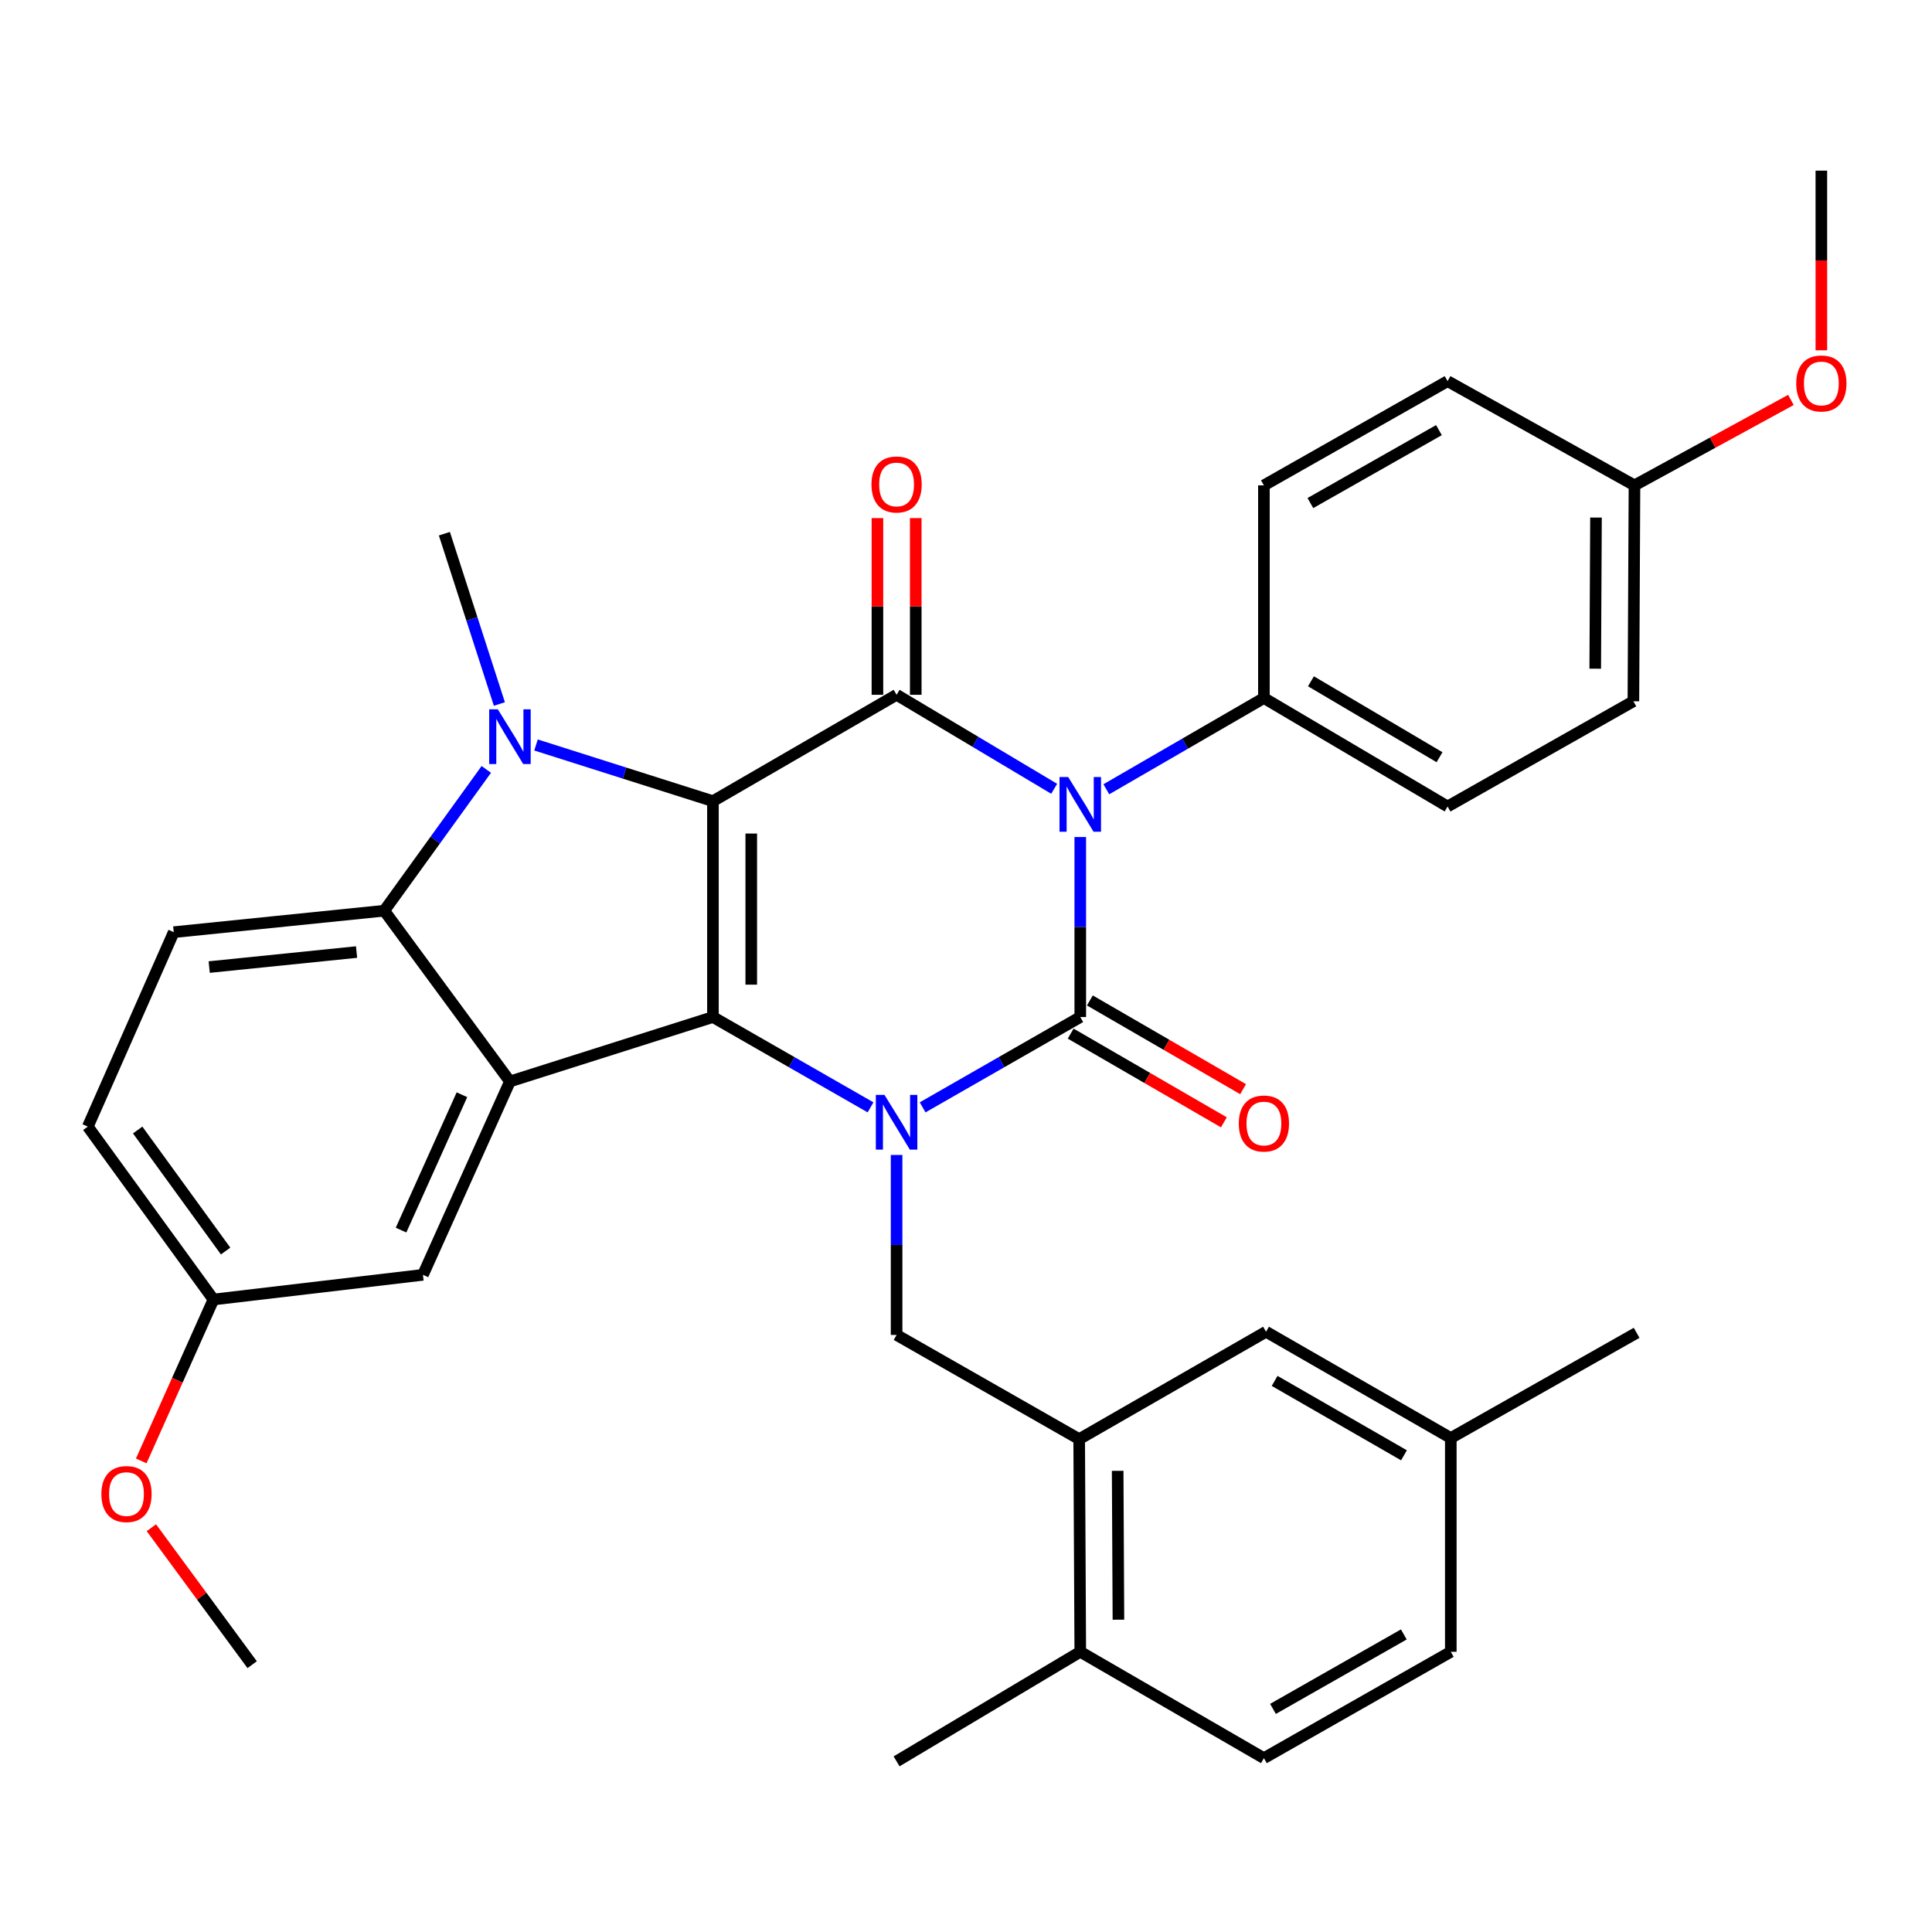 <?xml version='1.0' encoding='iso-8859-1'?>
<svg version='1.1' baseProfile='full'
              xmlns='http://www.w3.org/2000/svg'
                      xmlns:rdkit='http://www.rdkit.org/xml'
                      xmlns:xlink='http://www.w3.org/1999/xlink'
                  xml:space='preserve'
width='1000px' height='1000px' viewBox='0 0 1000 1000'>
<!-- END OF HEADER -->
<rect style='opacity:1.0;fill:#FFFFFF;stroke:none' width='1000' height='1000' x='0' y='0'> </rect>
<path class='bond-2' d='M 369.011,414.681 L 369.011,526.416' style='fill:none;fill-rule:evenodd;stroke:#000000;stroke-width:6px;stroke-linecap:butt;stroke-linejoin:miter;stroke-opacity:1' />
<path class='bond-2' d='M 388.848,431.441 L 388.848,509.655' style='fill:none;fill-rule:evenodd;stroke:#000000;stroke-width:6px;stroke-linecap:butt;stroke-linejoin:miter;stroke-opacity:1' />
<path class='bond-4' d='M 369.011,414.681 L 464.073,359.623' style='fill:none;fill-rule:evenodd;stroke:#000000;stroke-width:6px;stroke-linecap:butt;stroke-linejoin:miter;stroke-opacity:1' />
<path class='bond-5' d='M 369.011,414.681 L 323.225,400.139' style='fill:none;fill-rule:evenodd;stroke:#000000;stroke-width:6px;stroke-linecap:butt;stroke-linejoin:miter;stroke-opacity:1' />
<path class='bond-5' d='M 323.225,400.139 L 277.439,385.597' style='fill:none;fill-rule:evenodd;stroke:#0000FF;stroke-width:6px;stroke-linecap:butt;stroke-linejoin:miter;stroke-opacity:1' />
<path class='bond-0' d='M 545.637,408.276 L 504.855,383.95' style='fill:none;fill-rule:evenodd;stroke:#0000FF;stroke-width:6px;stroke-linecap:butt;stroke-linejoin:miter;stroke-opacity:1' />
<path class='bond-0' d='M 504.855,383.95 L 464.073,359.623' style='fill:none;fill-rule:evenodd;stroke:#000000;stroke-width:6px;stroke-linecap:butt;stroke-linejoin:miter;stroke-opacity:1' />
<path class='bond-1' d='M 559.145,433.246 L 559.145,479.831' style='fill:none;fill-rule:evenodd;stroke:#0000FF;stroke-width:6px;stroke-linecap:butt;stroke-linejoin:miter;stroke-opacity:1' />
<path class='bond-1' d='M 559.145,479.831 L 559.145,526.416' style='fill:none;fill-rule:evenodd;stroke:#000000;stroke-width:6px;stroke-linecap:butt;stroke-linejoin:miter;stroke-opacity:1' />
<path class='bond-10' d='M 572.631,408.525 L 613.413,384.912' style='fill:none;fill-rule:evenodd;stroke:#0000FF;stroke-width:6px;stroke-linecap:butt;stroke-linejoin:miter;stroke-opacity:1' />
<path class='bond-10' d='M 613.413,384.912 L 654.195,361.298' style='fill:none;fill-rule:evenodd;stroke:#000000;stroke-width:6px;stroke-linecap:butt;stroke-linejoin:miter;stroke-opacity:1' />
<path class='bond-11' d='M 554.175,534.999 L 593.827,557.958' style='fill:none;fill-rule:evenodd;stroke:#000000;stroke-width:6px;stroke-linecap:butt;stroke-linejoin:miter;stroke-opacity:1' />
<path class='bond-11' d='M 593.827,557.958 L 633.479,580.917' style='fill:none;fill-rule:evenodd;stroke:#FF0000;stroke-width:6px;stroke-linecap:butt;stroke-linejoin:miter;stroke-opacity:1' />
<path class='bond-11' d='M 564.115,517.832 L 603.767,540.792' style='fill:none;fill-rule:evenodd;stroke:#000000;stroke-width:6px;stroke-linecap:butt;stroke-linejoin:miter;stroke-opacity:1' />
<path class='bond-11' d='M 603.767,540.792 L 643.419,563.751' style='fill:none;fill-rule:evenodd;stroke:#FF0000;stroke-width:6px;stroke-linecap:butt;stroke-linejoin:miter;stroke-opacity:1' />
<path class='bond-35' d='M 559.145,526.416 L 518.348,549.791' style='fill:none;fill-rule:evenodd;stroke:#000000;stroke-width:6px;stroke-linecap:butt;stroke-linejoin:miter;stroke-opacity:1' />
<path class='bond-35' d='M 518.348,549.791 L 477.552,573.166' style='fill:none;fill-rule:evenodd;stroke:#0000FF;stroke-width:6px;stroke-linecap:butt;stroke-linejoin:miter;stroke-opacity:1' />
<path class='bond-3' d='M 369.011,526.416 L 409.802,549.79' style='fill:none;fill-rule:evenodd;stroke:#000000;stroke-width:6px;stroke-linecap:butt;stroke-linejoin:miter;stroke-opacity:1' />
<path class='bond-3' d='M 409.802,549.79 L 450.593,573.165' style='fill:none;fill-rule:evenodd;stroke:#0000FF;stroke-width:6px;stroke-linecap:butt;stroke-linejoin:miter;stroke-opacity:1' />
<path class='bond-6' d='M 369.011,526.416 L 263.943,559.763' style='fill:none;fill-rule:evenodd;stroke:#000000;stroke-width:6px;stroke-linecap:butt;stroke-linejoin:miter;stroke-opacity:1' />
<path class='bond-8' d='M 464.073,597.801 L 464.073,644.381' style='fill:none;fill-rule:evenodd;stroke:#0000FF;stroke-width:6px;stroke-linecap:butt;stroke-linejoin:miter;stroke-opacity:1' />
<path class='bond-8' d='M 464.073,644.381 L 464.073,690.96' style='fill:none;fill-rule:evenodd;stroke:#000000;stroke-width:6px;stroke-linecap:butt;stroke-linejoin:miter;stroke-opacity:1' />
<path class='bond-13' d='M 473.991,359.623 L 473.991,313.892' style='fill:none;fill-rule:evenodd;stroke:#000000;stroke-width:6px;stroke-linecap:butt;stroke-linejoin:miter;stroke-opacity:1' />
<path class='bond-13' d='M 473.991,313.892 L 473.991,268.16' style='fill:none;fill-rule:evenodd;stroke:#FF0000;stroke-width:6px;stroke-linecap:butt;stroke-linejoin:miter;stroke-opacity:1' />
<path class='bond-13' d='M 454.154,359.623 L 454.154,313.892' style='fill:none;fill-rule:evenodd;stroke:#000000;stroke-width:6px;stroke-linecap:butt;stroke-linejoin:miter;stroke-opacity:1' />
<path class='bond-13' d='M 454.154,313.892 L 454.154,268.16' style='fill:none;fill-rule:evenodd;stroke:#FF0000;stroke-width:6px;stroke-linecap:butt;stroke-linejoin:miter;stroke-opacity:1' />
<path class='bond-7' d='M 251.71,398.249 L 225.3,434.814' style='fill:none;fill-rule:evenodd;stroke:#0000FF;stroke-width:6px;stroke-linecap:butt;stroke-linejoin:miter;stroke-opacity:1' />
<path class='bond-7' d='M 225.3,434.814 L 198.891,471.38' style='fill:none;fill-rule:evenodd;stroke:#000000;stroke-width:6px;stroke-linecap:butt;stroke-linejoin:miter;stroke-opacity:1' />
<path class='bond-19' d='M 258.479,364.391 L 244.245,320.317' style='fill:none;fill-rule:evenodd;stroke:#0000FF;stroke-width:6px;stroke-linecap:butt;stroke-linejoin:miter;stroke-opacity:1' />
<path class='bond-19' d='M 244.245,320.317 L 230.012,276.243' style='fill:none;fill-rule:evenodd;stroke:#000000;stroke-width:6px;stroke-linecap:butt;stroke-linejoin:miter;stroke-opacity:1' />
<path class='bond-14' d='M 263.943,559.763 L 218.914,659.85' style='fill:none;fill-rule:evenodd;stroke:#000000;stroke-width:6px;stroke-linecap:butt;stroke-linejoin:miter;stroke-opacity:1' />
<path class='bond-14' d='M 239.099,566.637 L 207.579,636.698' style='fill:none;fill-rule:evenodd;stroke:#000000;stroke-width:6px;stroke-linecap:butt;stroke-linejoin:miter;stroke-opacity:1' />
<path class='bond-34' d='M 263.943,559.763 L 198.891,471.38' style='fill:none;fill-rule:evenodd;stroke:#000000;stroke-width:6px;stroke-linecap:butt;stroke-linejoin:miter;stroke-opacity:1' />
<path class='bond-12' d='M 198.891,471.38 L 89.933,482.489' style='fill:none;fill-rule:evenodd;stroke:#000000;stroke-width:6px;stroke-linecap:butt;stroke-linejoin:miter;stroke-opacity:1' />
<path class='bond-12' d='M 184.559,492.781 L 108.288,500.557' style='fill:none;fill-rule:evenodd;stroke:#000000;stroke-width:6px;stroke-linecap:butt;stroke-linejoin:miter;stroke-opacity:1' />
<path class='bond-9' d='M 464.073,690.96 L 558.583,744.894' style='fill:none;fill-rule:evenodd;stroke:#000000;stroke-width:6px;stroke-linecap:butt;stroke-linejoin:miter;stroke-opacity:1' />
<path class='bond-15' d='M 558.583,744.894 L 559.145,854.965' style='fill:none;fill-rule:evenodd;stroke:#000000;stroke-width:6px;stroke-linecap:butt;stroke-linejoin:miter;stroke-opacity:1' />
<path class='bond-15' d='M 578.503,761.303 L 578.897,838.353' style='fill:none;fill-rule:evenodd;stroke:#000000;stroke-width:6px;stroke-linecap:butt;stroke-linejoin:miter;stroke-opacity:1' />
<path class='bond-16' d='M 558.583,744.894 L 655.297,689.307' style='fill:none;fill-rule:evenodd;stroke:#000000;stroke-width:6px;stroke-linecap:butt;stroke-linejoin:miter;stroke-opacity:1' />
<path class='bond-17' d='M 654.195,361.298 L 749.267,417.436' style='fill:none;fill-rule:evenodd;stroke:#000000;stroke-width:6px;stroke-linecap:butt;stroke-linejoin:miter;stroke-opacity:1' />
<path class='bond-17' d='M 678.542,352.638 L 745.093,391.934' style='fill:none;fill-rule:evenodd;stroke:#000000;stroke-width:6px;stroke-linecap:butt;stroke-linejoin:miter;stroke-opacity:1' />
<path class='bond-18' d='M 654.195,361.298 L 654.195,251.227' style='fill:none;fill-rule:evenodd;stroke:#000000;stroke-width:6px;stroke-linecap:butt;stroke-linejoin:miter;stroke-opacity:1' />
<path class='bond-22' d='M 89.933,482.489 L 45.455,583.126' style='fill:none;fill-rule:evenodd;stroke:#000000;stroke-width:6px;stroke-linecap:butt;stroke-linejoin:miter;stroke-opacity:1' />
<path class='bond-21' d='M 218.914,659.85 L 110.485,672.622' style='fill:none;fill-rule:evenodd;stroke:#000000;stroke-width:6px;stroke-linecap:butt;stroke-linejoin:miter;stroke-opacity:1' />
<path class='bond-20' d='M 559.145,854.965 L 654.195,910.022' style='fill:none;fill-rule:evenodd;stroke:#000000;stroke-width:6px;stroke-linecap:butt;stroke-linejoin:miter;stroke-opacity:1' />
<path class='bond-30' d='M 559.145,854.965 L 464.073,911.675' style='fill:none;fill-rule:evenodd;stroke:#000000;stroke-width:6px;stroke-linecap:butt;stroke-linejoin:miter;stroke-opacity:1' />
<path class='bond-23' d='M 655.297,689.307 L 750.932,744.321' style='fill:none;fill-rule:evenodd;stroke:#000000;stroke-width:6px;stroke-linecap:butt;stroke-linejoin:miter;stroke-opacity:1' />
<path class='bond-23' d='M 659.751,714.754 L 726.695,753.263' style='fill:none;fill-rule:evenodd;stroke:#000000;stroke-width:6px;stroke-linecap:butt;stroke-linejoin:miter;stroke-opacity:1' />
<path class='bond-26' d='M 749.267,417.436 L 845.442,362.973' style='fill:none;fill-rule:evenodd;stroke:#000000;stroke-width:6px;stroke-linecap:butt;stroke-linejoin:miter;stroke-opacity:1' />
<path class='bond-27' d='M 654.195,251.227 L 749.267,197.283' style='fill:none;fill-rule:evenodd;stroke:#000000;stroke-width:6px;stroke-linecap:butt;stroke-linejoin:miter;stroke-opacity:1' />
<path class='bond-27' d='M 678.245,260.388 L 744.796,222.627' style='fill:none;fill-rule:evenodd;stroke:#000000;stroke-width:6px;stroke-linecap:butt;stroke-linejoin:miter;stroke-opacity:1' />
<path class='bond-38' d='M 654.195,910.022 L 750.932,854.965' style='fill:none;fill-rule:evenodd;stroke:#000000;stroke-width:6px;stroke-linecap:butt;stroke-linejoin:miter;stroke-opacity:1' />
<path class='bond-38' d='M 658.894,884.524 L 726.609,845.983' style='fill:none;fill-rule:evenodd;stroke:#000000;stroke-width:6px;stroke-linecap:butt;stroke-linejoin:miter;stroke-opacity:1' />
<path class='bond-28' d='M 110.485,672.622 L 91.796,714.392' style='fill:none;fill-rule:evenodd;stroke:#000000;stroke-width:6px;stroke-linecap:butt;stroke-linejoin:miter;stroke-opacity:1' />
<path class='bond-28' d='M 91.796,714.392 L 73.108,756.162' style='fill:none;fill-rule:evenodd;stroke:#FF0000;stroke-width:6px;stroke-linecap:butt;stroke-linejoin:miter;stroke-opacity:1' />
<path class='bond-36' d='M 110.485,672.622 L 45.455,583.126' style='fill:none;fill-rule:evenodd;stroke:#000000;stroke-width:6px;stroke-linecap:butt;stroke-linejoin:miter;stroke-opacity:1' />
<path class='bond-36' d='M 116.778,647.537 L 71.257,584.89' style='fill:none;fill-rule:evenodd;stroke:#000000;stroke-width:6px;stroke-linecap:butt;stroke-linejoin:miter;stroke-opacity:1' />
<path class='bond-25' d='M 750.932,744.321 L 750.932,854.965' style='fill:none;fill-rule:evenodd;stroke:#000000;stroke-width:6px;stroke-linecap:butt;stroke-linejoin:miter;stroke-opacity:1' />
<path class='bond-31' d='M 750.932,744.321 L 847.117,689.869' style='fill:none;fill-rule:evenodd;stroke:#000000;stroke-width:6px;stroke-linecap:butt;stroke-linejoin:miter;stroke-opacity:1' />
<path class='bond-24' d='M 846.004,251.227 L 749.267,197.283' style='fill:none;fill-rule:evenodd;stroke:#000000;stroke-width:6px;stroke-linecap:butt;stroke-linejoin:miter;stroke-opacity:1' />
<path class='bond-29' d='M 846.004,251.227 L 886.489,229.114' style='fill:none;fill-rule:evenodd;stroke:#000000;stroke-width:6px;stroke-linecap:butt;stroke-linejoin:miter;stroke-opacity:1' />
<path class='bond-29' d='M 886.489,229.114 L 926.974,207.001' style='fill:none;fill-rule:evenodd;stroke:#FF0000;stroke-width:6px;stroke-linecap:butt;stroke-linejoin:miter;stroke-opacity:1' />
<path class='bond-37' d='M 846.004,251.227 L 845.442,362.973' style='fill:none;fill-rule:evenodd;stroke:#000000;stroke-width:6px;stroke-linecap:butt;stroke-linejoin:miter;stroke-opacity:1' />
<path class='bond-37' d='M 826.083,267.889 L 825.69,346.112' style='fill:none;fill-rule:evenodd;stroke:#000000;stroke-width:6px;stroke-linecap:butt;stroke-linejoin:miter;stroke-opacity:1' />
<path class='bond-33' d='M 78.348,790.742 L 104.434,826.192' style='fill:none;fill-rule:evenodd;stroke:#FF0000;stroke-width:6px;stroke-linecap:butt;stroke-linejoin:miter;stroke-opacity:1' />
<path class='bond-33' d='M 104.434,826.192 L 130.52,861.643' style='fill:none;fill-rule:evenodd;stroke:#000000;stroke-width:6px;stroke-linecap:butt;stroke-linejoin:miter;stroke-opacity:1' />
<path class='bond-32' d='M 942.729,181.324 L 942.729,134.824' style='fill:none;fill-rule:evenodd;stroke:#FF0000;stroke-width:6px;stroke-linecap:butt;stroke-linejoin:miter;stroke-opacity:1' />
<path class='bond-32' d='M 942.729,134.824 L 942.729,88.325' style='fill:none;fill-rule:evenodd;stroke:#000000;stroke-width:6px;stroke-linecap:butt;stroke-linejoin:miter;stroke-opacity:1' />
<path  class='atom-1' d='M 552.885 402.174
L 562.165 417.174
Q 563.085 418.654, 564.565 421.334
Q 566.045 424.014, 566.125 424.174
L 566.125 402.174
L 569.885 402.174
L 569.885 430.494
L 566.005 430.494
L 556.045 414.094
Q 554.885 412.174, 553.645 409.974
Q 552.445 407.774, 552.085 407.094
L 552.085 430.494
L 548.405 430.494
L 548.405 402.174
L 552.885 402.174
' fill='#0000FF'/>
<path  class='atom-4' d='M 457.813 566.729
L 467.093 581.729
Q 468.013 583.209, 469.493 585.889
Q 470.973 588.569, 471.053 588.729
L 471.053 566.729
L 474.813 566.729
L 474.813 595.049
L 470.933 595.049
L 460.973 578.649
Q 459.813 576.729, 458.573 574.529
Q 457.373 572.329, 457.013 571.649
L 457.013 595.049
L 453.333 595.049
L 453.333 566.729
L 457.813 566.729
' fill='#0000FF'/>
<path  class='atom-6' d='M 257.683 367.151
L 266.963 382.151
Q 267.883 383.631, 269.363 386.311
Q 270.843 388.991, 270.923 389.151
L 270.923 367.151
L 274.683 367.151
L 274.683 395.471
L 270.803 395.471
L 260.843 379.071
Q 259.683 377.151, 258.443 374.951
Q 257.243 372.751, 256.883 372.071
L 256.883 395.471
L 253.203 395.471
L 253.203 367.151
L 257.683 367.151
' fill='#0000FF'/>
<path  class='atom-12' d='M 641.195 581.531
Q 641.195 574.731, 644.555 570.931
Q 647.915 567.131, 654.195 567.131
Q 660.475 567.131, 663.835 570.931
Q 667.195 574.731, 667.195 581.531
Q 667.195 588.411, 663.795 592.331
Q 660.395 596.211, 654.195 596.211
Q 647.955 596.211, 644.555 592.331
Q 641.195 588.451, 641.195 581.531
M 654.195 593.011
Q 658.515 593.011, 660.835 590.131
Q 663.195 587.211, 663.195 581.531
Q 663.195 575.971, 660.835 573.171
Q 658.515 570.331, 654.195 570.331
Q 649.875 570.331, 647.515 573.131
Q 645.195 575.931, 645.195 581.531
Q 645.195 587.251, 647.515 590.131
Q 649.875 593.011, 654.195 593.011
' fill='#FF0000'/>
<path  class='atom-14' d='M 451.073 250.756
Q 451.073 243.956, 454.433 240.156
Q 457.793 236.356, 464.073 236.356
Q 470.353 236.356, 473.713 240.156
Q 477.073 243.956, 477.073 250.756
Q 477.073 257.636, 473.673 261.556
Q 470.273 265.436, 464.073 265.436
Q 457.833 265.436, 454.433 261.556
Q 451.073 257.676, 451.073 250.756
M 464.073 262.236
Q 468.393 262.236, 470.713 259.356
Q 473.073 256.436, 473.073 250.756
Q 473.073 245.196, 470.713 242.396
Q 468.393 239.556, 464.073 239.556
Q 459.753 239.556, 457.393 242.356
Q 455.073 245.156, 455.073 250.756
Q 455.073 256.476, 457.393 259.356
Q 459.753 262.236, 464.073 262.236
' fill='#FF0000'/>
<path  class='atom-29' d='M 52.468 773.318
Q 52.468 766.518, 55.828 762.718
Q 59.188 758.918, 65.468 758.918
Q 71.748 758.918, 75.108 762.718
Q 78.468 766.518, 78.468 773.318
Q 78.468 780.198, 75.067 784.118
Q 71.668 787.998, 65.468 787.998
Q 59.227 787.998, 55.828 784.118
Q 52.468 780.238, 52.468 773.318
M 65.468 784.798
Q 69.787 784.798, 72.108 781.918
Q 74.468 778.998, 74.468 773.318
Q 74.468 767.758, 72.108 764.958
Q 69.787 762.118, 65.468 762.118
Q 61.148 762.118, 58.788 764.918
Q 56.468 767.718, 56.468 773.318
Q 56.468 779.038, 58.788 781.918
Q 61.148 784.798, 65.468 784.798
' fill='#FF0000'/>
<path  class='atom-30' d='M 929.729 198.476
Q 929.729 191.676, 933.089 187.876
Q 936.449 184.076, 942.729 184.076
Q 949.009 184.076, 952.369 187.876
Q 955.729 191.676, 955.729 198.476
Q 955.729 205.356, 952.329 209.276
Q 948.929 213.156, 942.729 213.156
Q 936.489 213.156, 933.089 209.276
Q 929.729 205.396, 929.729 198.476
M 942.729 209.956
Q 947.049 209.956, 949.369 207.076
Q 951.729 204.156, 951.729 198.476
Q 951.729 192.916, 949.369 190.116
Q 947.049 187.276, 942.729 187.276
Q 938.409 187.276, 936.049 190.076
Q 933.729 192.876, 933.729 198.476
Q 933.729 204.196, 936.049 207.076
Q 938.409 209.956, 942.729 209.956
' fill='#FF0000'/>
</svg>
